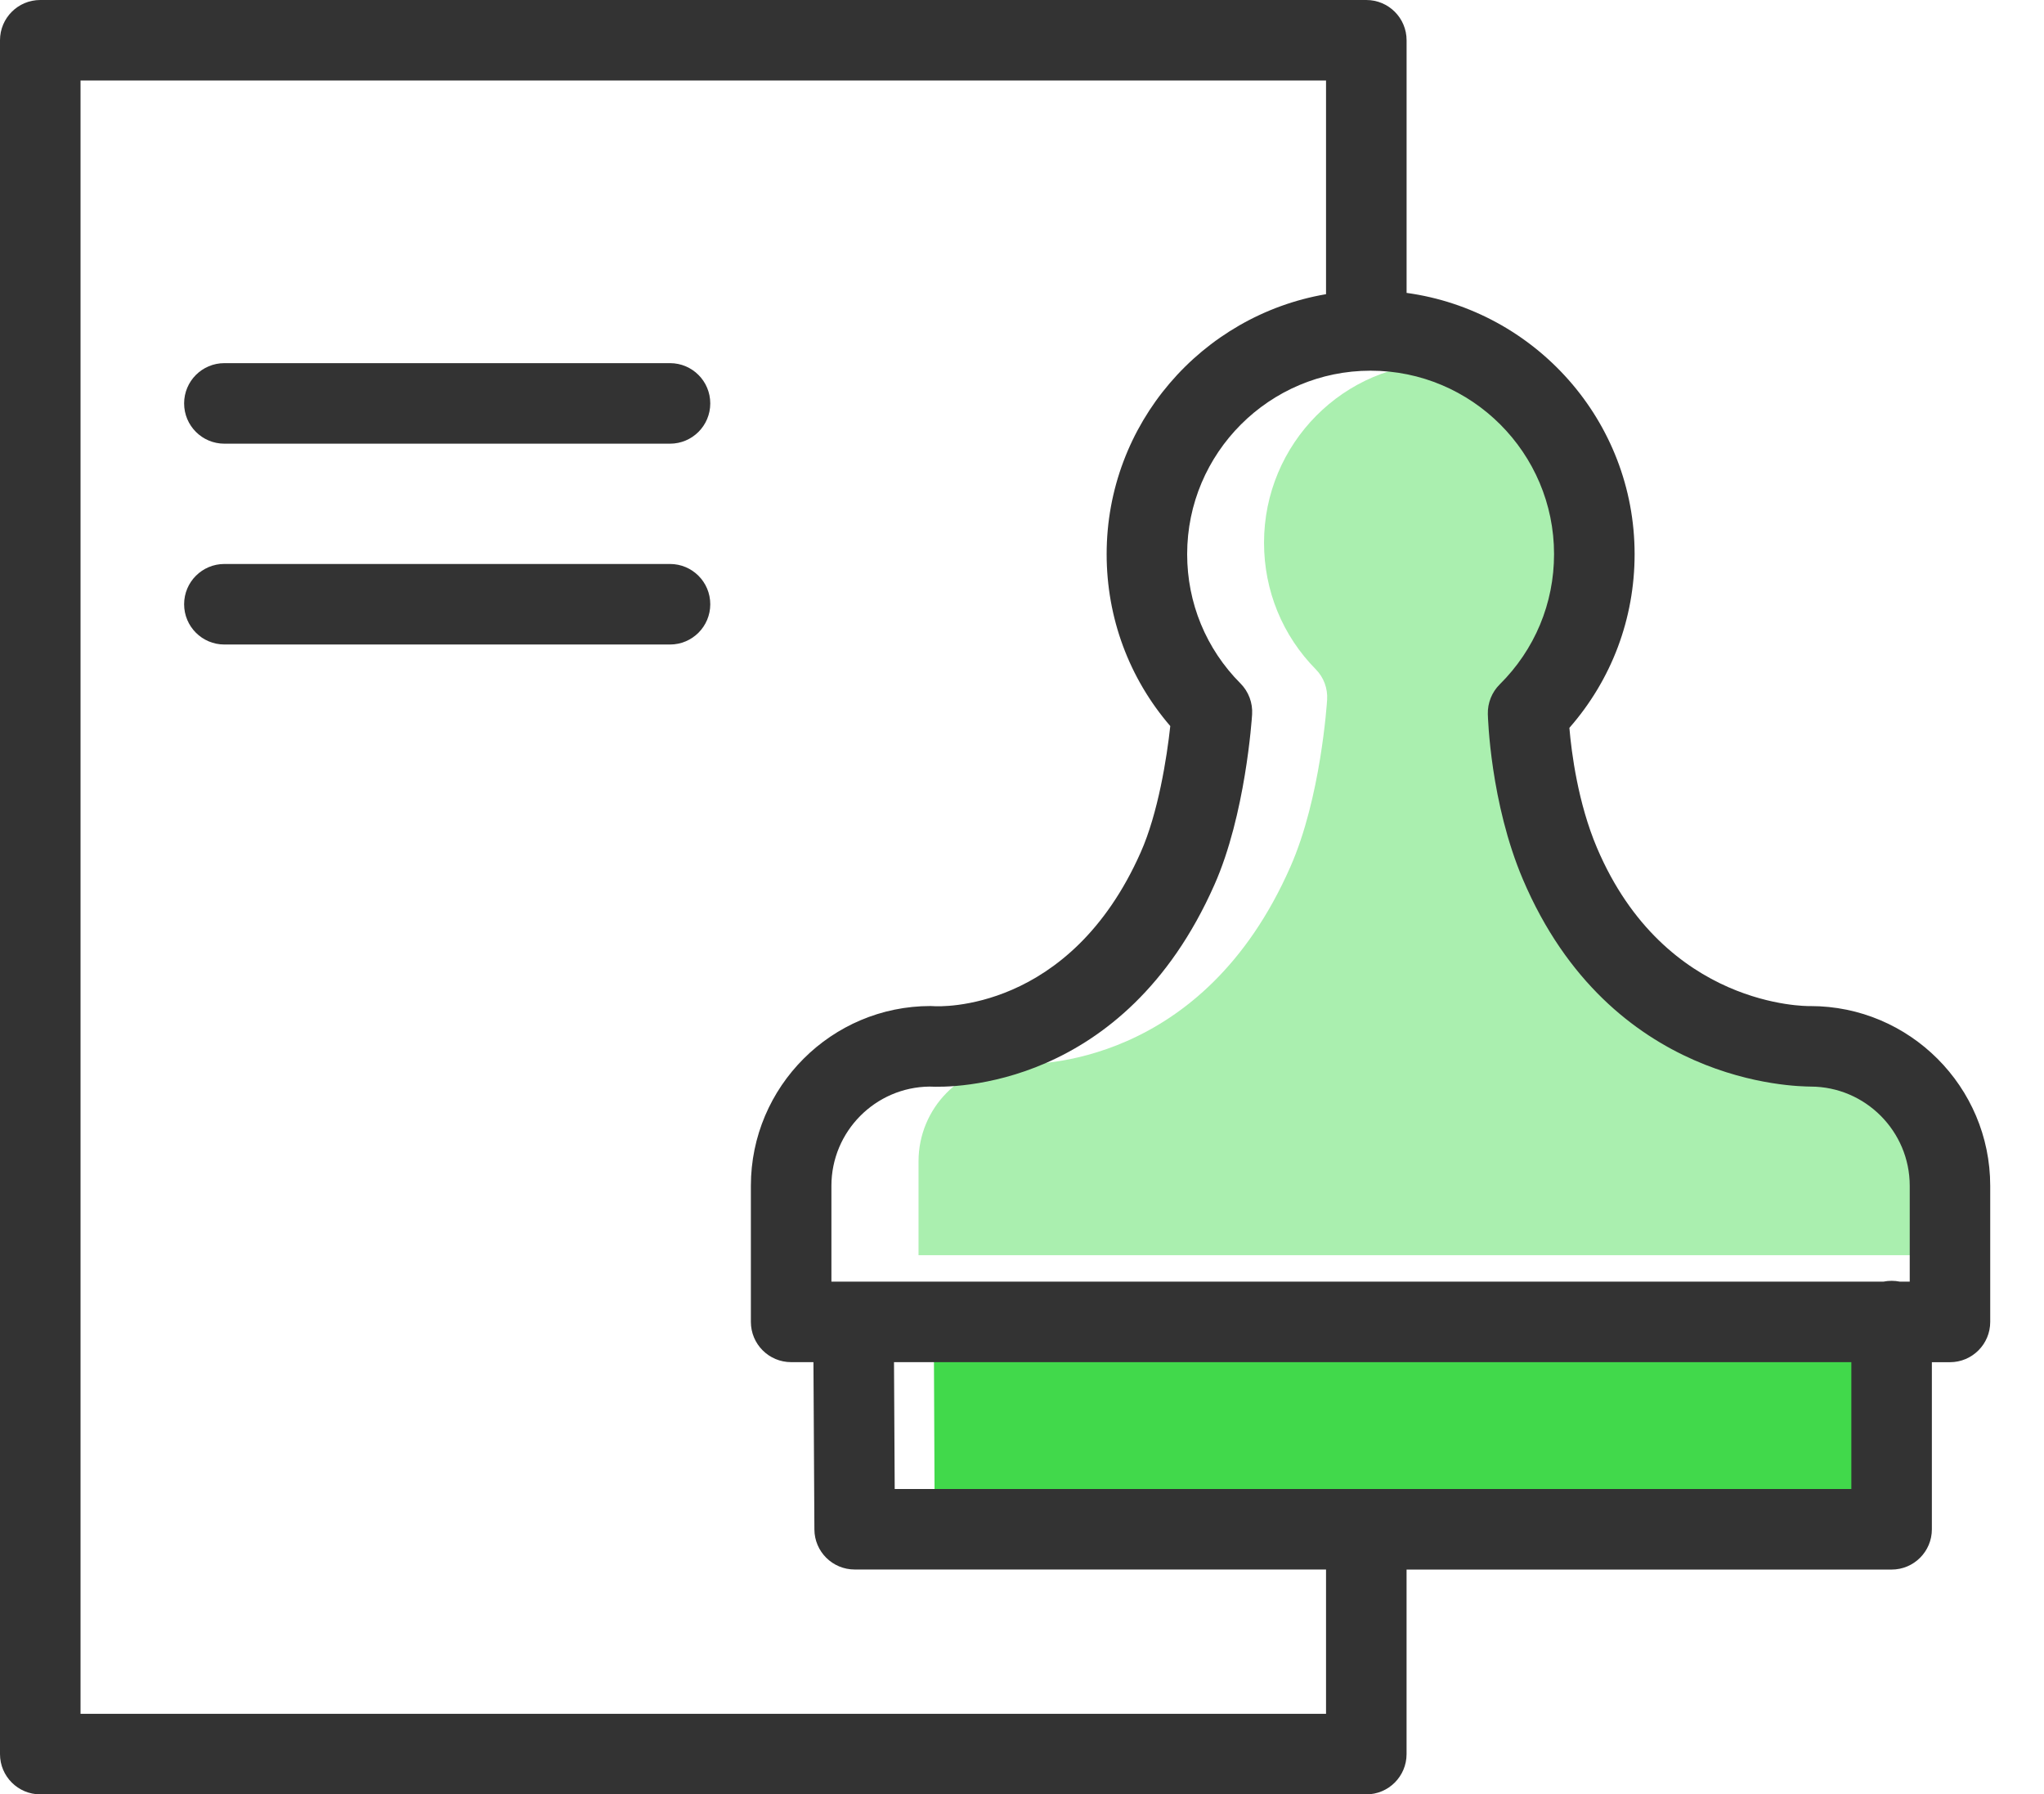 <?xml version="1.0" encoding="UTF-8"?> <svg xmlns="http://www.w3.org/2000/svg" width="90" height="79" viewBox="0 0 90 79" fill="none"> <path d="M71.347 23.893C71.347 26.017 70.522 28.012 69.024 29.51C68.689 29.846 68.504 30.306 68.516 30.784C68.52 30.939 68.622 34.61 70.013 37.914C73.758 46.792 81.681 46.841 82.329 46.852C84.661 46.861 86.558 48.777 86.558 51.132V55.263H86.134C86.022 55.239 85.904 55.227 85.784 55.227C85.663 55.227 85.547 55.239 85.434 55.263H40.444V51.132C40.444 48.788 42.322 46.877 44.639 46.852C45.583 46.9 52.944 46.975 56.818 38.162C58.153 35.141 58.424 30.978 58.435 30.803C58.465 30.307 58.285 29.821 57.937 29.469C56.467 27.98 55.657 25.999 55.657 23.894C55.657 19.532 59.175 15.984 63.501 15.984C67.828 15.982 71.347 19.531 71.347 23.893Z" fill="#AAEFAF"></path> <path d="M82.061 65.815H41.15L41.12 59.227H82.061V65.815Z" fill="#41D94B"></path> <path d="M79.719 44.294C79.702 44.294 79.686 44.294 79.669 44.295C79.597 44.291 73.32 44.389 70.317 37.327C69.481 35.358 69.195 33.144 69.102 32.045C70.959 29.926 71.974 27.241 71.974 24.397C71.974 18.527 67.595 13.673 61.934 12.895V1.773C61.934 0.793 61.14 0 60.161 0H1.773C0.793 0 0 0.793 0 1.773V77.227C0 78.206 0.793 79 1.773 79H60.16C61.139 79 61.933 78.206 61.933 77.227V69.103H83.29C84.269 69.103 85.063 68.309 85.063 67.33V59.973H85.859C86.838 59.973 87.632 59.179 87.632 58.2V52.21C87.632 47.844 84.082 44.294 79.719 44.294ZM68.427 24.396C68.427 26.565 67.577 28.602 66.035 30.131C65.69 30.474 65.5 30.945 65.511 31.433C65.516 31.591 65.621 35.339 67.054 38.713C70.909 47.778 79.067 47.827 79.734 47.839C82.135 47.847 84.088 49.805 84.088 52.209V56.426H83.652C83.536 56.403 83.415 56.39 83.291 56.39C83.167 56.39 83.048 56.403 82.931 56.426H36.608V52.209C36.608 49.815 38.541 47.864 40.928 47.839C41.899 47.888 49.478 47.965 53.467 38.966C54.842 35.881 55.121 31.63 55.132 31.452C55.163 30.946 54.978 30.449 54.62 30.09C53.105 28.569 52.272 26.547 52.272 24.397C52.272 19.944 55.895 16.32 60.348 16.32C64.804 16.319 68.427 19.943 68.427 24.396ZM58.387 75.453H3.546V3.544H58.387V12.952C52.912 13.888 48.727 18.657 48.727 24.396C48.727 27.204 49.716 29.861 51.529 31.966C51.379 33.361 50.991 35.809 50.227 37.525C47.098 44.587 41.346 44.316 41.112 44.298C41.066 44.295 41.02 44.292 40.974 44.292C36.612 44.292 33.062 47.843 33.062 52.207V58.198C33.062 59.177 33.855 59.971 34.835 59.971H35.817L35.859 67.337C35.863 68.312 36.657 69.1 37.632 69.1H58.387V75.453V75.453ZM81.517 65.556H39.395L39.364 59.972H81.517V65.556Z" fill="#333333"></path> <path d="M29.501 15.988H9.88C8.9 15.988 8.107 16.781 8.107 17.761C8.107 18.741 8.9 19.534 9.88 19.534H29.501C30.481 19.534 31.274 18.741 31.274 17.761C31.274 16.781 30.481 15.988 29.501 15.988Z" fill="#333333"></path> <path d="M29.501 24.83H9.88C8.9 24.83 8.107 25.623 8.107 26.603C8.107 27.583 8.9 28.376 9.88 28.376H29.501C30.481 28.376 31.274 27.583 31.274 26.603C31.274 25.623 30.481 24.83 29.501 24.83Z" fill="#333333"></path> </svg> 